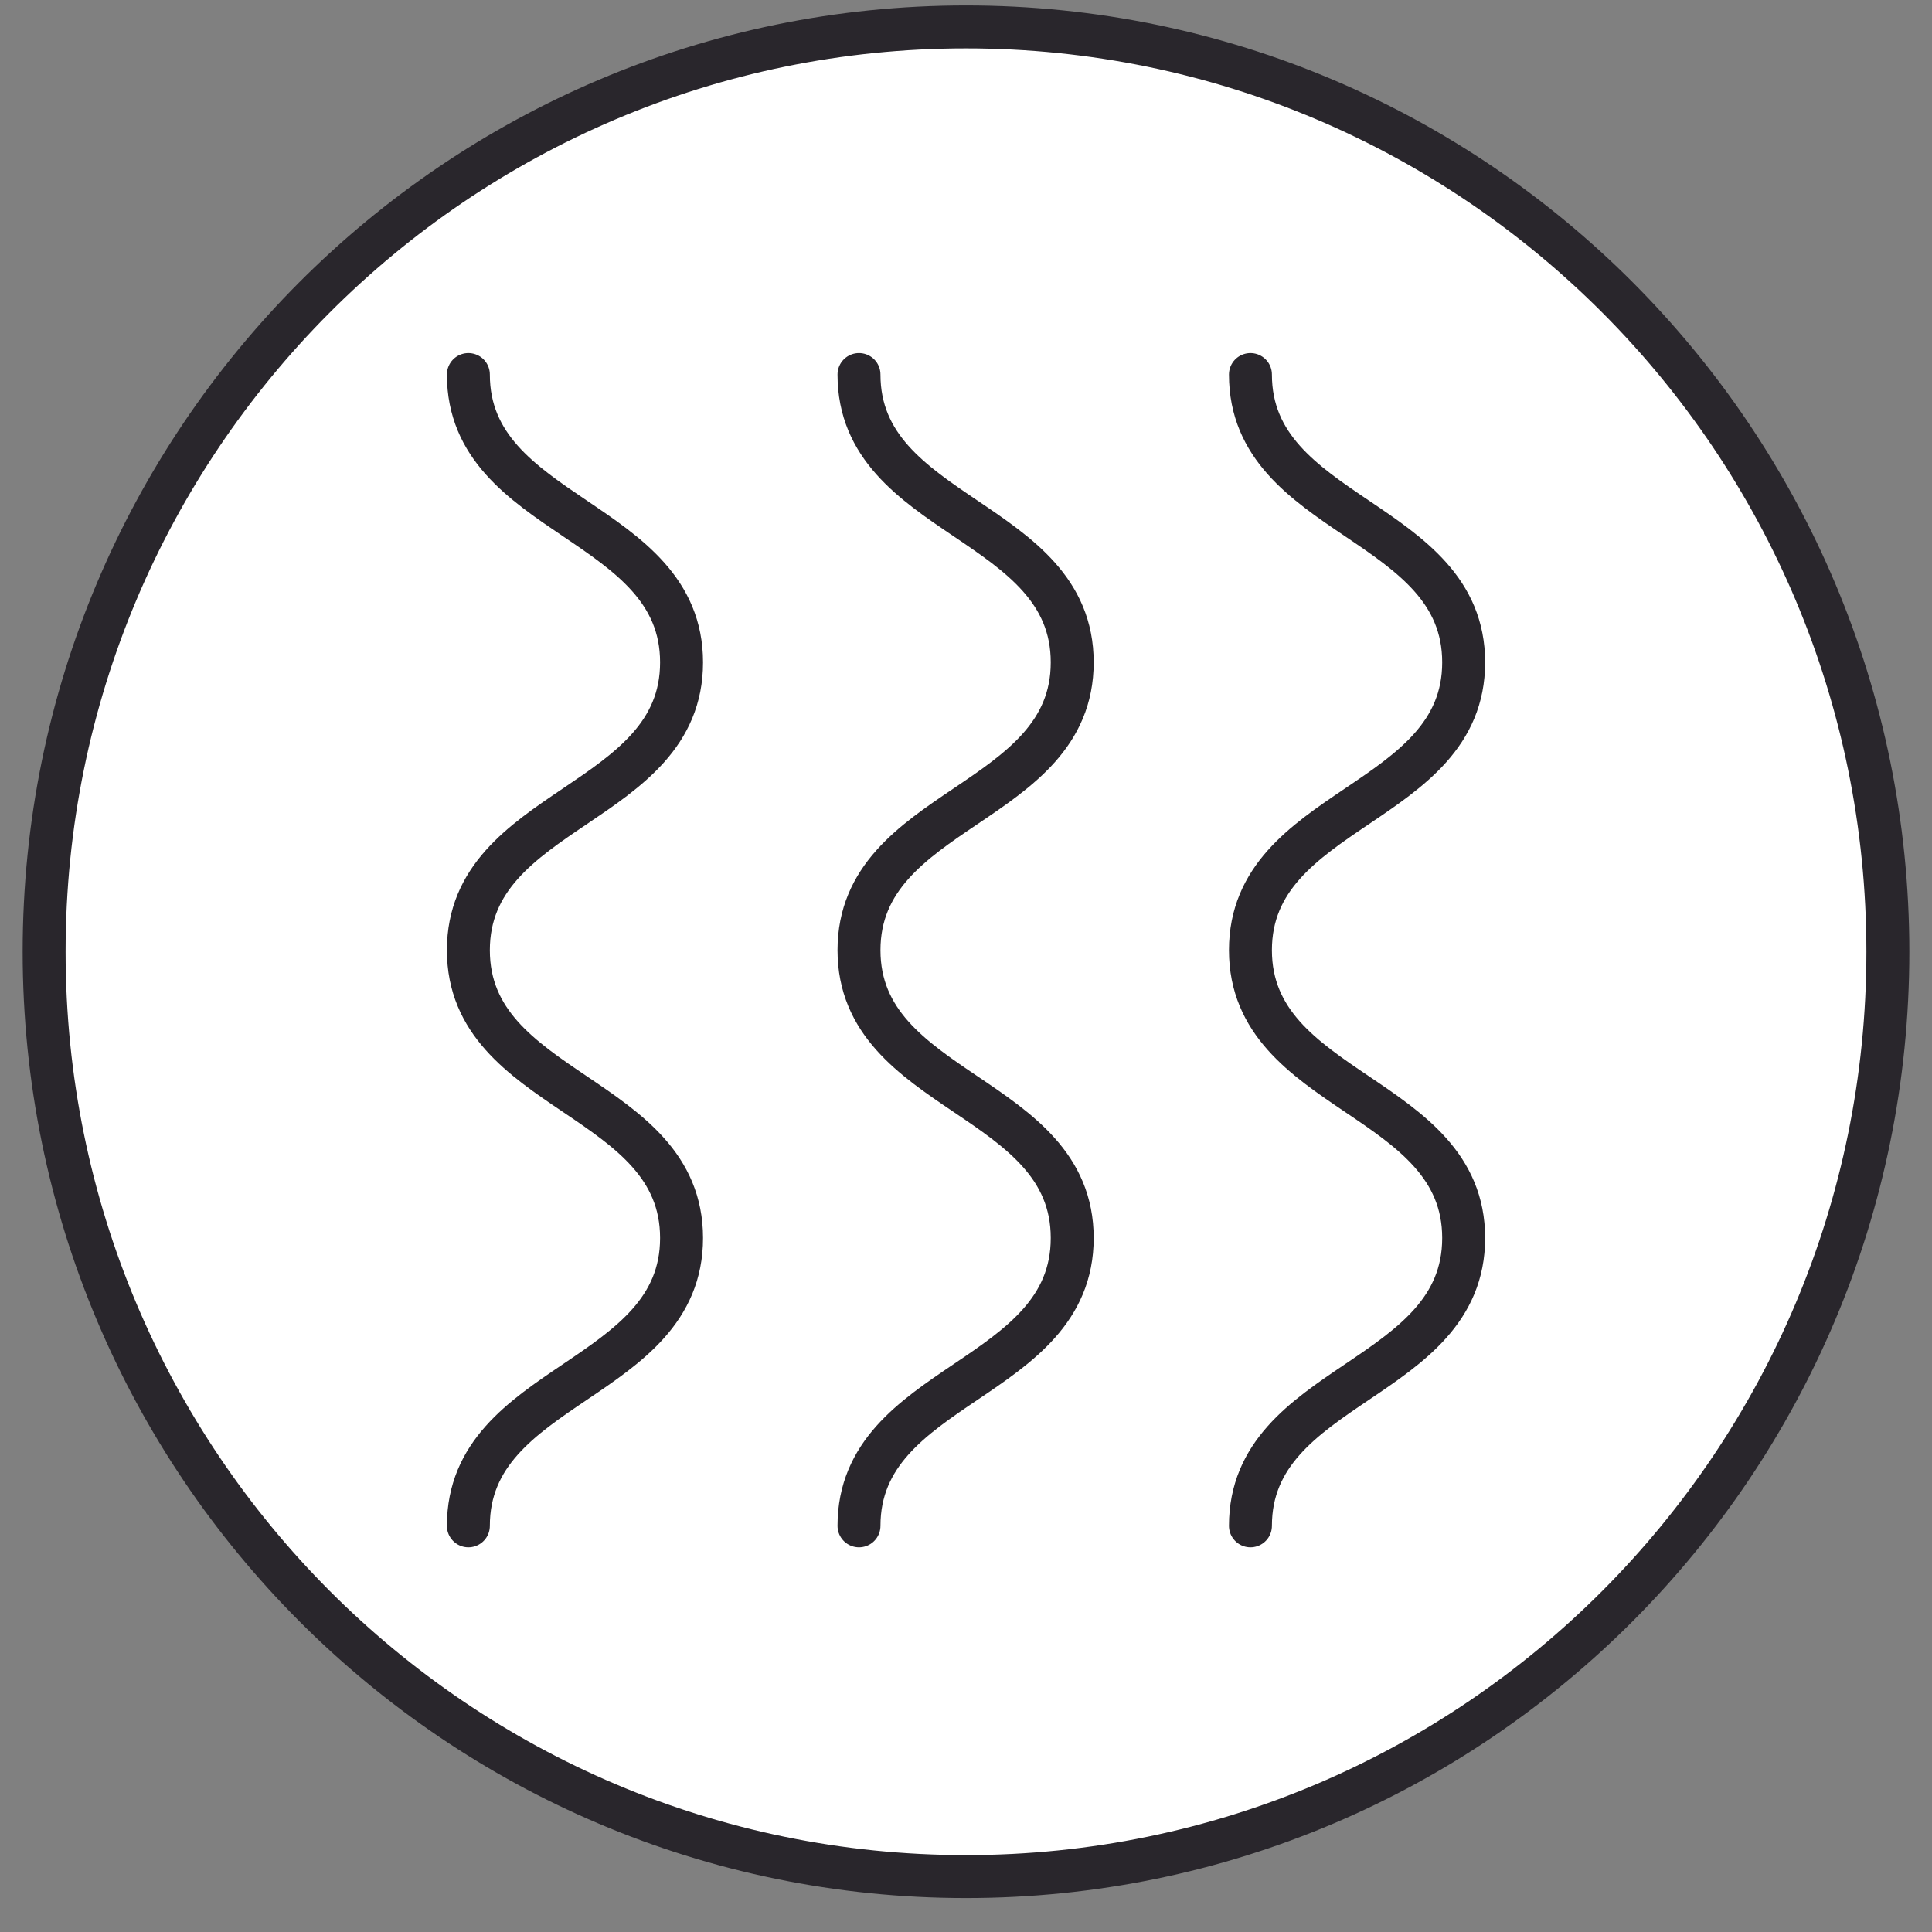 <svg width="44" height="44" viewBox="0 0 44 44" fill="none" xmlns="http://www.w3.org/2000/svg">
<rect x="0" y="0" width="44" height="44" fill="#808080" stroke="none"/>
<path d="M42.995 21.675C42.995 33.309 33.594 42.738 22 42.738C10.406 42.738 1.005 33.309 1.005 21.675C1.005 10.042 10.406 0.613 22 0.613C33.594 0.613 42.995 10.042 42.995 21.675Z" fill="white" stroke="#29262C" stroke-width="0.978" stroke-miterlimit="10" stroke-linecap="round" stroke-linejoin="round"/>
<path d="M28.478 34.75C28.478 31.474 33.334 31.474 33.334 28.195C33.334 24.919 28.478 24.919 28.478 21.64C28.478 18.361 33.334 18.361 33.334 15.085C33.334 11.809 28.478 11.806 28.478 8.53" stroke="#29262C" stroke-width="0.978" stroke-miterlimit="10" stroke-linecap="round" stroke-linejoin="round"/>
<path d="M19.563 34.75C19.563 31.474 24.419 31.474 24.419 28.195C24.419 24.919 19.563 24.919 19.563 21.64C19.563 18.361 24.419 18.361 24.419 15.085C24.419 11.809 19.563 11.806 19.563 8.53" stroke="#29262C" stroke-width="0.978" stroke-miterlimit="10" stroke-linecap="round" stroke-linejoin="round"/>
<path d="M10.667 34.75C10.667 31.474 15.522 31.474 15.522 28.195C15.522 24.919 10.667 24.919 10.667 21.64C10.667 18.361 15.522 18.361 15.522 15.085C15.522 11.809 10.667 11.806 10.667 8.53" stroke="#29262C" stroke-width="0.978" stroke-miterlimit="10" stroke-linecap="round" stroke-linejoin="round"/>
</svg>
